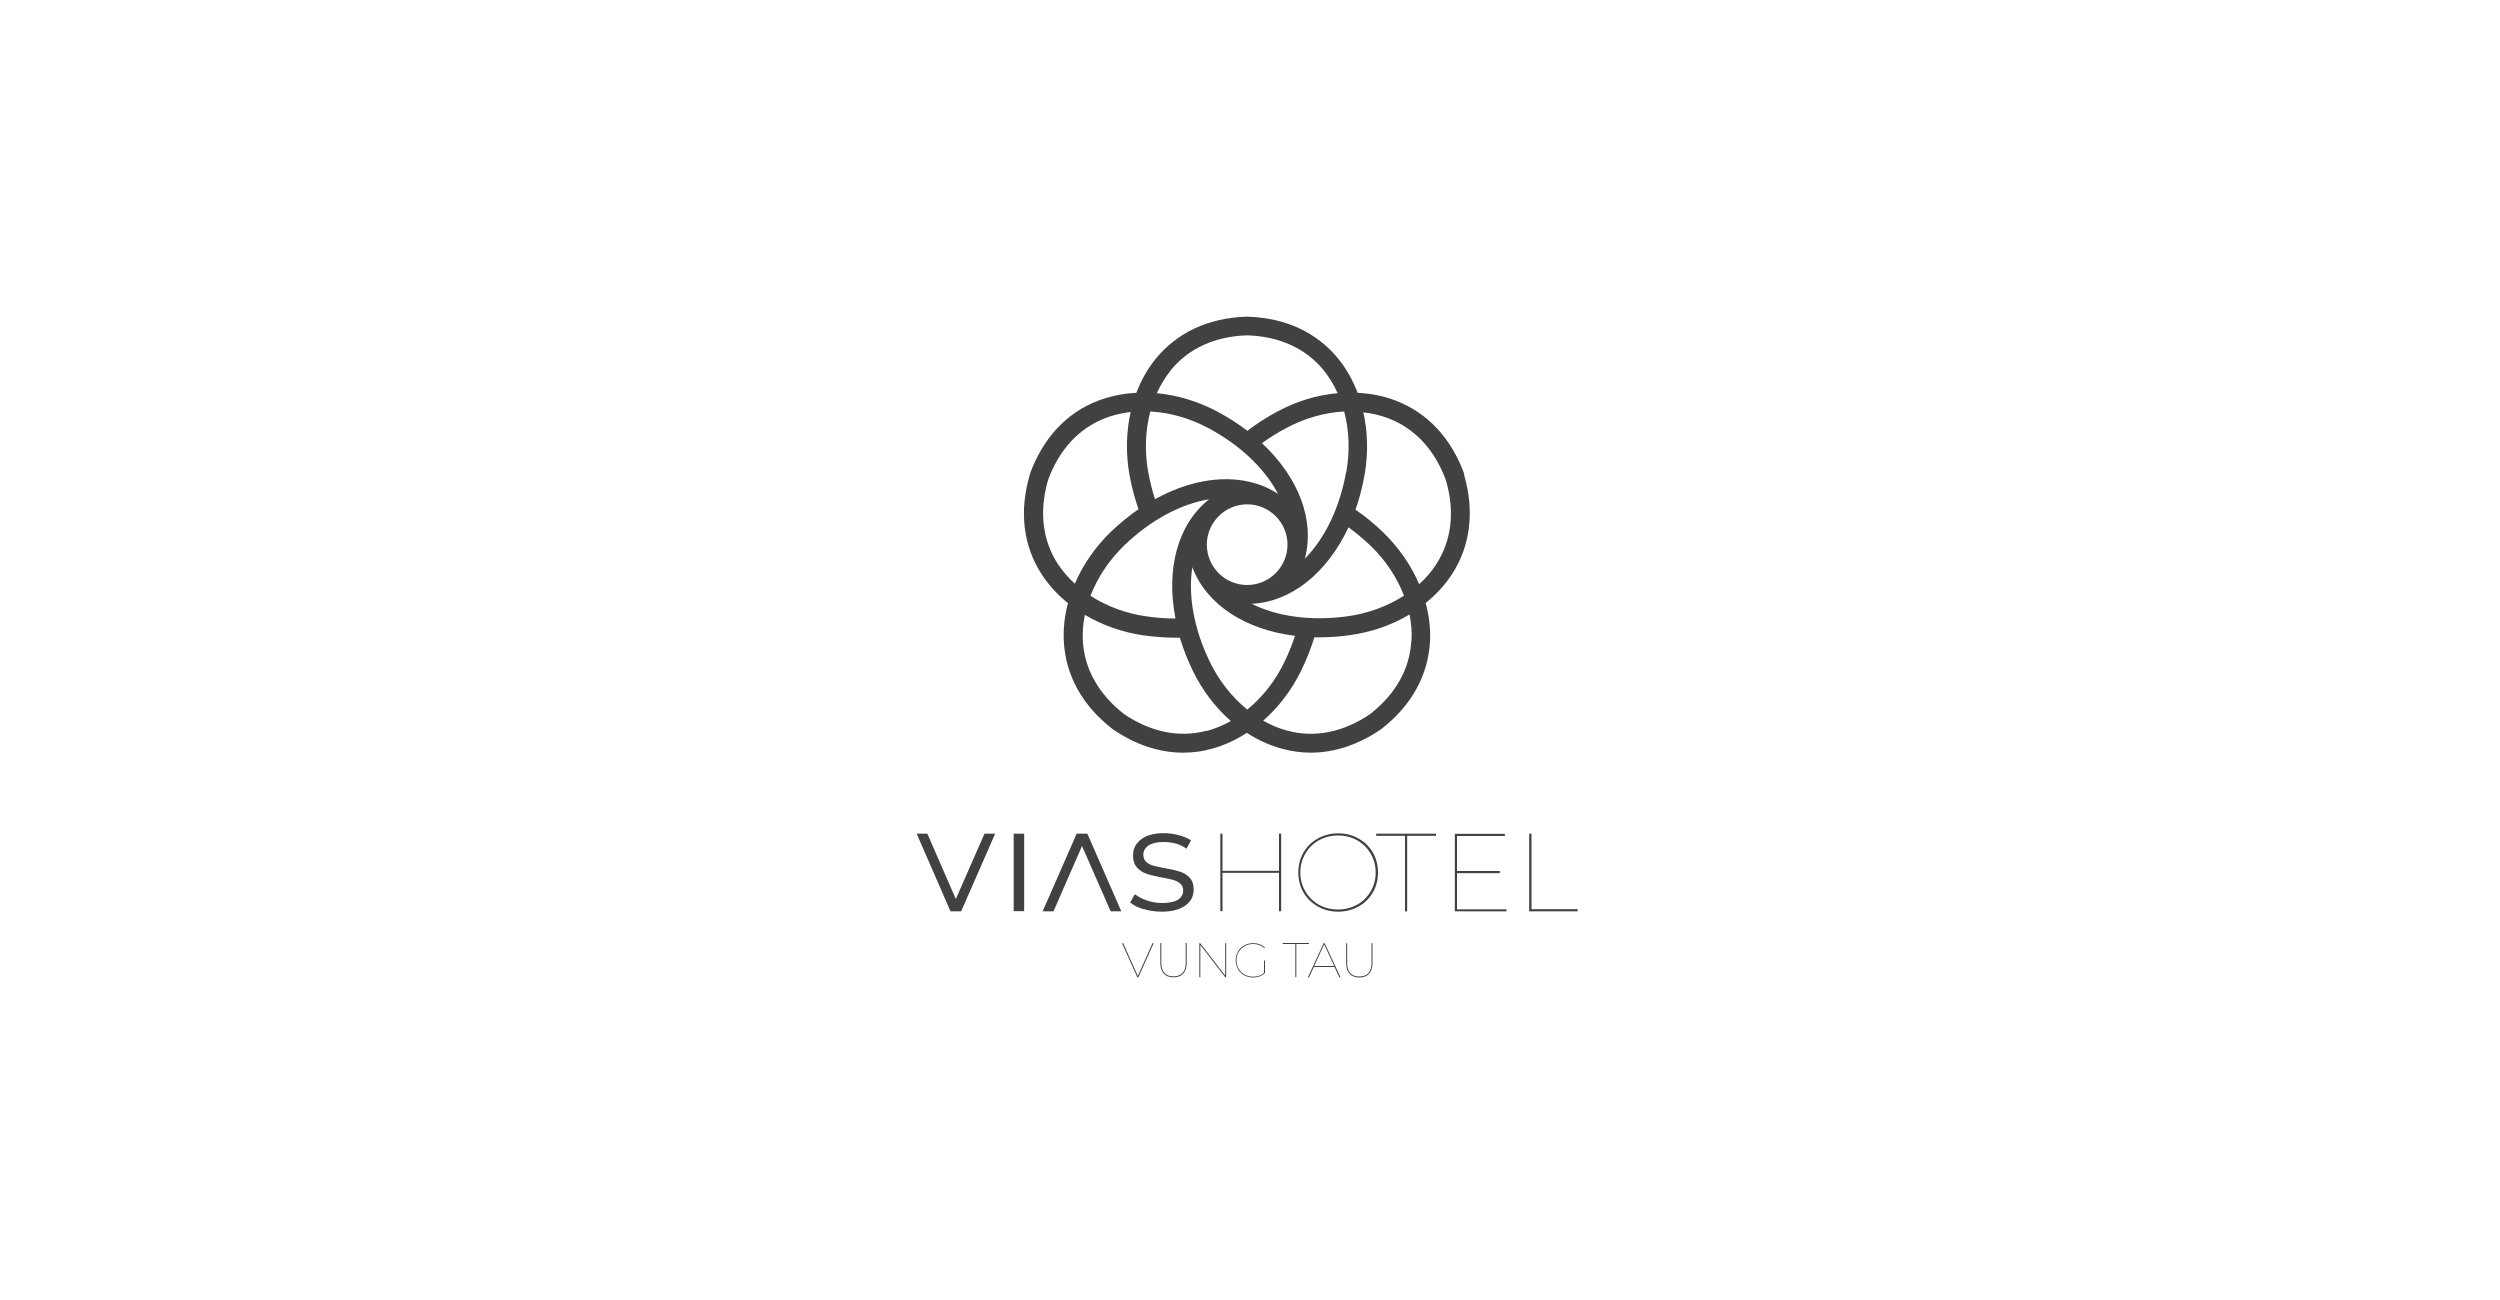 <svg width="150" height="78" viewBox="0 0 150 78" fill="none" xmlns="http://www.w3.org/2000/svg">
<rect width="150" height="78" fill="white"/>
<path d="M87.86 28.48V28.45C87.08 26.3 85.66 24.77 83.75 24.04C83.03 23.76 82.26 23.61 81.46 23.57C81.17 22.82 80.79 22.13 80.3 21.53C79.01 19.94 77.13 19.07 74.84 19H74.82H74.8C72.51 19.07 70.63 19.95 69.34 21.53C68.85 22.13 68.47 22.82 68.18 23.57C67.38 23.61 66.61 23.77 65.89 24.04C63.98 24.77 62.57 26.3 61.79 28.45V28.48C61.14 30.68 61.39 32.74 62.5 34.46C62.92 35.1 63.45 35.69 64.08 36.19C63.87 36.96 63.79 37.73 63.83 38.49C63.94 40.53 64.95 42.35 66.76 43.75L66.79 43.77C68.14 44.69 69.57 45.16 70.99 45.16C71.56 45.16 72.13 45.09 72.69 44.93C73.43 44.73 74.14 44.41 74.81 43.97C75.48 44.41 76.2 44.73 76.94 44.93C77.5 45.08 78.07 45.16 78.64 45.16C80.06 45.16 81.49 44.69 82.84 43.77L82.87 43.75C84.68 42.35 85.69 40.53 85.8 38.49C85.84 37.73 85.75 36.95 85.54 36.18C86.16 35.68 86.7 35.1 87.12 34.45C88.23 32.74 88.48 30.67 87.84 28.47L87.86 28.48ZM74.83 42.57C73.92 41.83 73.14 40.85 72.59 39.71C71.62 37.71 71.28 35.7 71.54 34.03C72.38 36.28 74.72 37.78 77.7 38.15C77.53 38.67 77.32 39.19 77.07 39.71C76.52 40.86 75.74 41.84 74.83 42.58V42.57ZM68.89 28.31C68.67 27.07 68.72 25.82 69.02 24.69C70.19 24.75 71.39 25.09 72.51 25.69C74.45 26.73 75.9 28.14 76.68 29.63C74.68 28.33 71.92 28.5 69.3 29.95C69.13 29.42 68.99 28.87 68.89 28.31ZM80.77 28.31C80.38 30.49 79.48 32.32 78.29 33.52C78.91 31.21 77.91 28.64 75.72 26.59C76.17 26.26 76.65 25.96 77.16 25.69C78.28 25.09 79.48 24.75 80.65 24.69C80.95 25.82 81 27.06 80.78 28.31H80.77ZM74.83 30.26C76.17 30.26 77.25 31.35 77.25 32.68C77.25 34.01 76.16 35.1 74.83 35.1C73.49 35.1 72.41 34.01 72.41 32.68C72.41 31.35 73.5 30.26 74.83 30.26ZM72.53 29.97C70.65 31.47 69.95 34.16 70.53 37.11C69.98 37.11 69.41 37.07 68.84 36.99C67.58 36.82 66.41 36.38 65.43 35.75C65.85 34.65 66.54 33.61 67.46 32.72C69.06 31.18 70.86 30.24 72.53 29.96V29.97ZM75.08 36.23C77.48 36.12 79.63 34.37 80.91 31.64C81.36 31.96 81.79 32.33 82.21 32.72C83.13 33.6 83.82 34.65 84.24 35.74C83.26 36.37 82.09 36.81 80.83 36.98C78.62 37.28 76.6 36.98 75.08 36.22V36.23ZM70.23 22.23C71.3 20.91 72.89 20.18 74.83 20.12C76.77 20.18 78.36 20.91 79.43 22.23C79.76 22.64 80.03 23.09 80.26 23.59C79.03 23.7 77.79 24.07 76.63 24.7C75.99 25.04 75.39 25.43 74.84 25.85C74.3 25.43 73.7 25.05 73.05 24.7C71.89 24.08 70.64 23.71 69.41 23.59C69.63 23.1 69.91 22.64 70.24 22.23H70.23ZM63.47 33.84C62.55 32.42 62.34 30.68 62.88 28.81C63.54 26.99 64.73 25.7 66.31 25.09C66.79 24.9 67.31 24.78 67.84 24.72C67.57 25.92 67.54 27.21 67.77 28.5C67.9 29.21 68.08 29.9 68.31 30.55C67.75 30.94 67.2 31.39 66.67 31.89C65.72 32.81 64.98 33.88 64.49 35.02C64.09 34.66 63.75 34.26 63.46 33.82L63.47 33.84ZM72.41 43.84C70.77 44.28 69.05 43.93 67.45 42.85C65.92 41.66 65.06 40.13 64.97 38.44C64.94 37.93 64.99 37.41 65.09 36.89C66.15 37.52 67.37 37.95 68.67 38.13C69.28 38.21 69.89 38.26 70.49 38.26C70.59 38.26 70.69 38.26 70.79 38.26C70.99 38.91 71.24 39.57 71.56 40.23C72.13 41.41 72.92 42.45 73.85 43.26C73.39 43.52 72.9 43.73 72.4 43.86L72.41 43.84ZM84.68 38.44C84.59 40.14 83.73 41.66 82.2 42.85C80.59 43.94 78.88 44.28 77.24 43.84C76.74 43.71 76.25 43.5 75.79 43.24C76.72 42.43 77.51 41.39 78.09 40.2C78.4 39.55 78.66 38.9 78.86 38.24C78.96 38.24 79.06 38.24 79.17 38.24C79.76 38.24 80.37 38.2 80.99 38.11C82.29 37.93 83.52 37.5 84.57 36.87C84.68 37.39 84.72 37.91 84.69 38.43L84.68 38.44ZM86.18 33.85C85.9 34.29 85.55 34.69 85.15 35.05C84.66 33.91 83.92 32.84 82.97 31.92C82.45 31.42 81.9 30.97 81.33 30.58C81.56 29.93 81.74 29.24 81.87 28.52C82.1 27.23 82.07 25.93 81.8 24.74C82.33 24.8 82.85 24.92 83.33 25.11C84.91 25.72 86.1 27.01 86.76 28.83C87.3 30.69 87.1 32.43 86.17 33.86L86.18 33.85Z" fill="#414141"/>
<path d="M60.82 50.02H61.45V54.67H60.82V50.02Z" fill="#414141"/>
<path d="M68.62 54.56C68.27 54.45 68 54.31 67.81 54.15L68.09 53.65C68.28 53.8 68.53 53.93 68.82 54.03C69.11 54.13 69.42 54.18 69.74 54.18C70.16 54.18 70.48 54.11 70.68 53.98C70.88 53.85 70.99 53.66 70.99 53.42C70.99 53.25 70.93 53.11 70.82 53.02C70.71 52.92 70.57 52.85 70.4 52.8C70.23 52.75 70 52.7 69.72 52.65C69.34 52.58 69.04 52.51 68.81 52.43C68.58 52.36 68.38 52.23 68.22 52.05C68.06 51.87 67.98 51.63 67.98 51.32C67.98 50.93 68.14 50.61 68.47 50.36C68.79 50.11 69.25 49.99 69.82 49.99C70.12 49.99 70.42 50.03 70.72 50.11C71.02 50.19 71.27 50.29 71.46 50.42L71.19 50.92C70.81 50.65 70.35 50.52 69.82 50.52C69.42 50.52 69.12 50.59 68.91 50.73C68.71 50.87 68.6 51.06 68.6 51.29C68.6 51.47 68.66 51.61 68.77 51.71C68.89 51.82 69.03 51.89 69.2 51.94C69.37 51.99 69.61 52.04 69.91 52.09C70.28 52.16 70.58 52.23 70.8 52.3C71.02 52.37 71.22 52.49 71.38 52.66C71.54 52.83 71.62 53.07 71.62 53.37C71.62 53.78 71.45 54.1 71.11 54.34C70.77 54.58 70.3 54.7 69.7 54.7C69.32 54.7 68.96 54.65 68.62 54.54V54.56Z" fill="#414141"/>
<path d="M57.67 54.68L59.71 50.02H59.07L57.35 53.94L55.64 50.02H55L57.03 54.68H57.67Z" fill="#414141"/>
<path d="M64.6 50.02L62.56 54.68H63.21L64.92 50.76L66.64 54.68H67.28L65.24 50.02H64.6Z" fill="#414141"/>
<path d="M76.87 50.02V54.67H76.74V52.37H73.35V54.67H73.22V50.02H73.35V52.25H76.74V50.02H76.87Z" fill="#414141"/>
<path d="M79.07 54.39C78.71 54.19 78.42 53.91 78.21 53.55C78 53.19 77.9 52.79 77.9 52.35C77.9 51.91 78 51.51 78.21 51.15C78.42 50.79 78.7 50.51 79.07 50.31C79.43 50.11 79.84 50 80.29 50C80.74 50 81.14 50.1 81.51 50.31C81.87 50.51 82.16 50.79 82.37 51.15C82.58 51.51 82.68 51.91 82.68 52.35C82.68 52.79 82.58 53.19 82.37 53.55C82.16 53.91 81.88 54.19 81.51 54.39C81.15 54.59 80.74 54.7 80.29 54.7C79.84 54.7 79.44 54.6 79.07 54.39ZM81.43 54.28C81.77 54.09 82.04 53.82 82.24 53.48C82.44 53.14 82.54 52.76 82.54 52.35C82.54 51.94 82.44 51.56 82.24 51.22C82.04 50.88 81.77 50.61 81.43 50.42C81.09 50.23 80.7 50.13 80.28 50.13C79.86 50.13 79.48 50.23 79.13 50.42C78.79 50.61 78.52 50.88 78.32 51.22C78.12 51.56 78.02 51.94 78.02 52.35C78.02 52.76 78.12 53.14 78.32 53.48C78.52 53.82 78.79 54.09 79.13 54.28C79.47 54.47 79.86 54.57 80.28 54.57C80.7 54.57 81.08 54.47 81.43 54.28Z" fill="#414141"/>
<path d="M84.3 50.15H82.57V50.02H86.16V50.15H84.43V54.68H84.3V50.15Z" fill="#414141"/>
<path d="M90.39 54.55V54.68H87.29V50.03H90.29V50.16H87.42V52.26H89.99V52.39H87.42V54.56H90.39V54.55Z" fill="#414141"/>
<path d="M91.76 50.02H91.89V54.55H94.66V54.68H91.75V50.03L91.76 50.02Z" fill="#414141"/>
<path d="M69.22 56.59L68.3 58.64H68.24L67.32 56.59H67.39L68.27 58.56L69.15 56.59H69.22Z" fill="#414141"/>
<path d="M69.83 58.42C69.69 58.27 69.62 58.06 69.62 57.77V56.58H69.68V57.77C69.68 58.04 69.74 58.24 69.87 58.38C70 58.52 70.18 58.58 70.41 58.58C70.64 58.58 70.83 58.51 70.95 58.38C71.08 58.24 71.14 58.04 71.14 57.77V56.58H71.2V57.77C71.2 58.05 71.13 58.27 70.99 58.42C70.85 58.57 70.66 58.64 70.41 58.64C70.16 58.64 69.97 58.57 69.83 58.42Z" fill="#414141"/>
<path d="M73.57 56.59V58.64H73.52L72.02 56.7V58.64H71.96V56.59H72.01L73.51 58.53V56.59H73.57Z" fill="#414141"/>
<path d="M75.84 57.63H75.9V58.38C75.81 58.47 75.71 58.53 75.59 58.58C75.47 58.62 75.34 58.65 75.2 58.65C75 58.65 74.82 58.61 74.66 58.52C74.5 58.43 74.37 58.31 74.28 58.15C74.19 57.99 74.14 57.82 74.14 57.62C74.14 57.42 74.19 57.25 74.28 57.09C74.37 56.93 74.5 56.81 74.66 56.72C74.82 56.63 75 56.59 75.2 56.59C75.34 56.59 75.47 56.61 75.59 56.66C75.71 56.7 75.81 56.77 75.9 56.85L75.86 56.89C75.69 56.73 75.47 56.64 75.19 56.64C75 56.64 74.83 56.68 74.68 56.77C74.53 56.86 74.41 56.97 74.32 57.12C74.23 57.27 74.19 57.43 74.19 57.62C74.19 57.81 74.23 57.97 74.32 58.12C74.41 58.27 74.53 58.39 74.68 58.47C74.83 58.56 75 58.6 75.19 58.6C75.46 58.6 75.68 58.52 75.84 58.37V57.64V57.63Z" fill="#414141"/>
<path d="M77.72 56.64H76.96V56.58H78.54V56.64H77.78V58.63H77.72V56.64Z" fill="#414141"/>
<path d="M80.08 58.02H78.83L78.54 58.64H78.47L79.42 56.59H79.48L80.43 58.64H80.36L80.07 58.02H80.08ZM80.05 57.96L79.45 56.66L78.85 57.96H80.05Z" fill="#414141"/>
<path d="M80.98 58.43C80.84 58.28 80.77 58.07 80.77 57.78V56.59H80.83V57.78C80.83 58.05 80.89 58.25 81.02 58.39C81.15 58.53 81.33 58.59 81.56 58.59C81.79 58.59 81.98 58.52 82.1 58.39C82.23 58.25 82.29 58.05 82.29 57.78V56.59H82.35V57.78C82.35 58.06 82.28 58.28 82.14 58.43C82 58.58 81.81 58.65 81.56 58.65C81.31 58.65 81.12 58.58 80.98 58.43Z" fill="#414141"/>
</svg>

